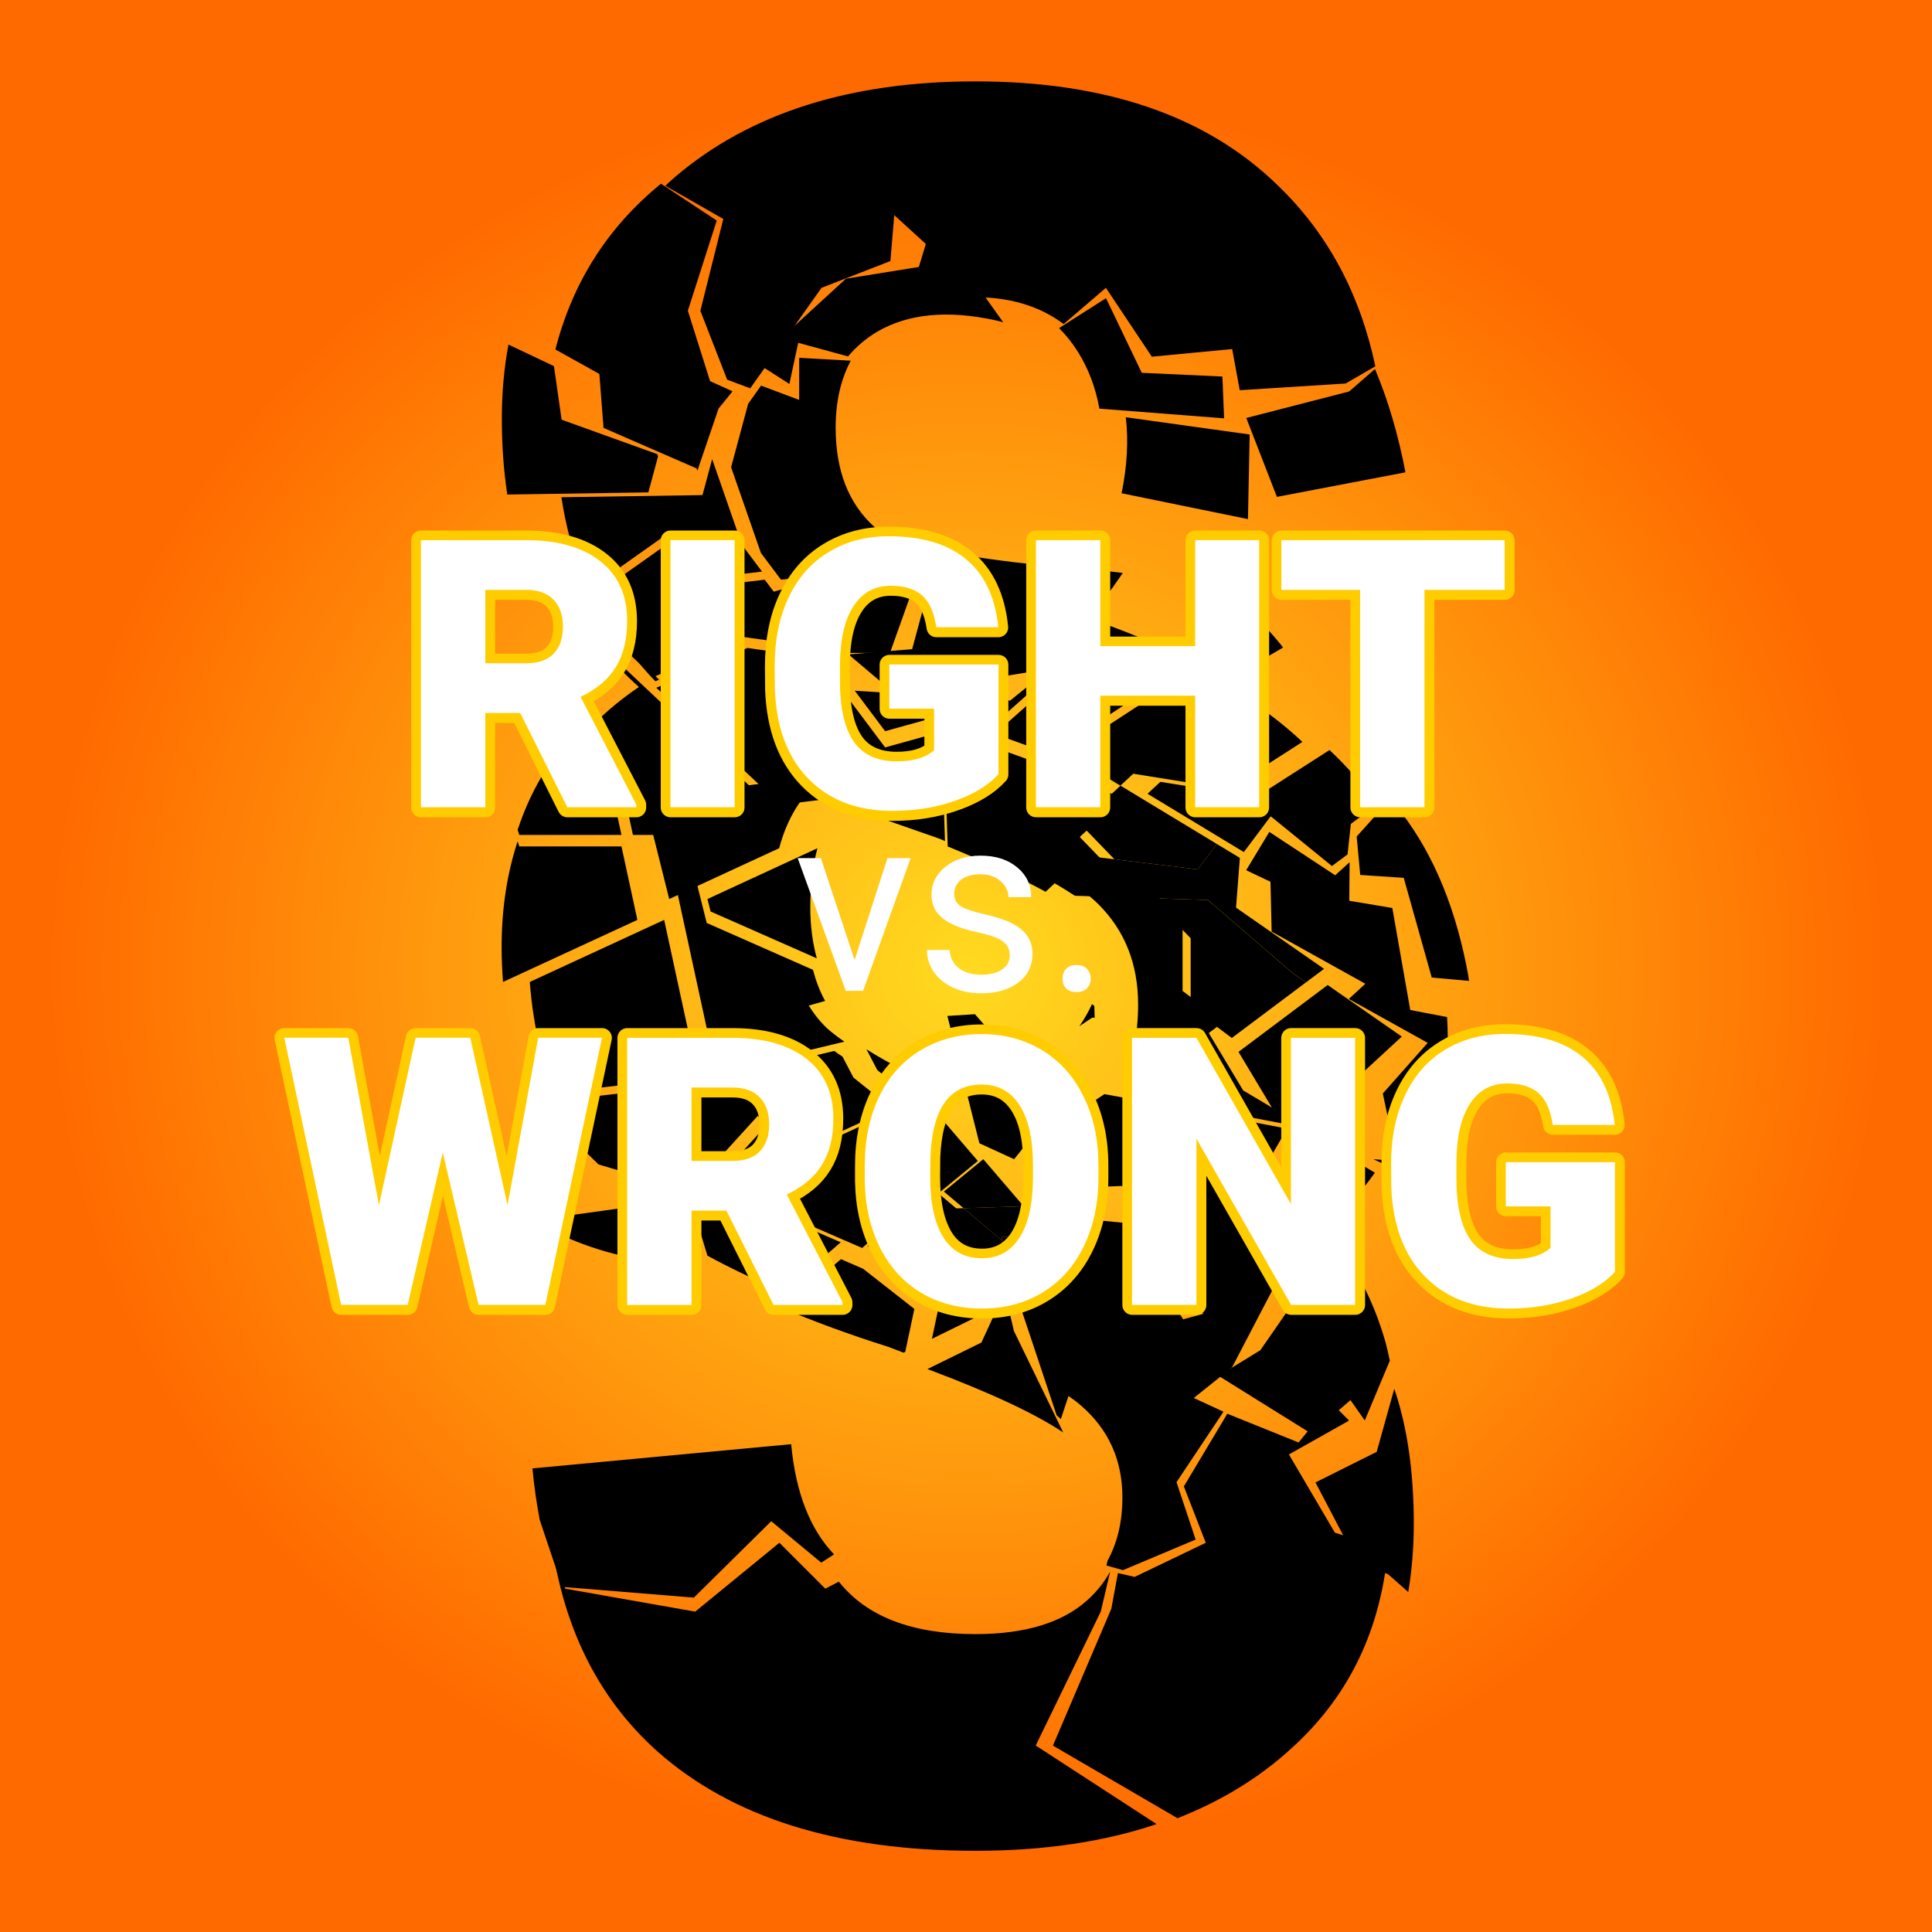 <?xml version="1.0" encoding="UTF-8"?>
<!-- Created with Inkscape (http://www.inkscape.org/) -->
<svg width="1e3" height="1e3" version="1.1" viewBox="0 0 1e3 1e3" xmlns="http://www.w3.org/2000/svg" xmlns:cc="http://creativecommons.org/ns#" xmlns:dc="http://purl.org/dc/elements/1.1/" xmlns:rdf="http://www.w3.org/1999/02/22-rdf-syntax-ns#" xmlns:xlink="http://www.w3.org/1999/xlink">
 <defs>
  <radialGradient id="radialGradient2516" cx="-2126" cy="992.5" r="960" gradientTransform="matrix(.495 0 0 .475 562.66 646.98)" gradientUnits="userSpaceOnUse">
   <stop stop-color="#ffda1f" offset="0"/>
   <stop stop-color="#ff6a00" offset="1"/>
  </radialGradient>
  <filter id="filter2611" x="-.03" y="-.119" width="1.06" height="1.237" color-interpolation-filters="sRGB">
   <feGaussianBlur stdDeviation="6.941"/>
  </filter>
  <filter id="filter2615" x="-.029" y="-.14" width="1.058" height="1.281" color-interpolation-filters="sRGB">
   <feGaussianBlur stdDeviation="8.203"/>
  </filter>
 </defs>
 <g transform="translate(990.22 -616.48)">
  <rect x="-990.22" y="616.48" width="1e3" height="1e3" fill="url(#radialGradient2516)"/>
  <g transform="matrix(.776 0 0 .776 -782.14 279.44)">
   <path d="m711.76 1088.6c-0.564-3.498-1.149-7.004-1.87-10.56-8.844-43.619-24.594-79.173-47.249-106.66-1.098-1.375-2.301-2.663-3.437-4.006l-22.44 24.913 2.361 25.638 29.032 1.925 18.696 66.516z" style="font-feature-settings:normal;font-variant-caps:normal;font-variant-ligatures:normal;font-variant-numeric:normal"/>
   <path d="m661.86 1360.6-11.736 42.117-40.832 20.416 28.072 53.59 20.414 7.656 13.404 11.857c2.41-14.441 3.686-29.627 3.686-45.654 0-34.619-4.376-64.571-13.008-89.982z" style="font-feature-settings:normal;font-variant-caps:normal;font-variant-ligatures:normal;font-variant-numeric:normal"/>
   <path d="m91.853 1448.1 14.987 44.697 87.817 7.164 51.62-50.966 33.344 27.637 8.563-5.509c-16.057-16.771-25.598-41.272-28.615-73.516l-172.58 16.146c1.115 11.919 2.775 23.331 4.861 34.347z" style="font-feature-settings:normal;font-variant-caps:normal;font-variant-ligatures:normal;font-variant-numeric:normal"/>
   <path transform="translate(-990.22 536.48)" d="m1439 495.33 88.824 2.82 56.143 48.486 9.26 6.441 11.988-8.992-58.695-40.832 2.553-33.176-15.359-9.297-12.713 16.953-84.215-10.207-17.238 16.127c7.313 3.999 13.654 7.872 19.453 11.676z" style="font-feature-settings:normal;font-variant-caps:normal;font-variant-ligatures:normal;font-variant-numeric:normal"/>
   <path transform="translate(-990.22 536.48)" d="m1543.7 590.19 49.475-37.105-9.26-6.441-56.143-48.486-37.326-1.185 25.814 26.705v45.936z" style="font-feature-settings:normal;font-variant-caps:normal;font-variant-ligatures:normal;font-variant-numeric:normal"/>
   <path transform="translate(-990.22 536.48)" d="m1582.3 657.89 16.473 3.137-13.609-8.102z" style="font-feature-settings:normal;font-variant-caps:normal;font-variant-ligatures:normal;font-variant-numeric:normal"/>
   <path d="m460.22 1104.1c-2.397 5.2-5.191 10.125-8.432 14.74l8.748-5.832 1.463 0.266-0.215-7.922z" style="font-feature-settings:normal;font-variant-caps:normal;font-variant-ligatures:normal;font-variant-numeric:normal"/>
   <path d="m480.81 1155.3 1.564 1.252 0.215 7.922 82.752 15.047 21.375 4.072 2.863-4.965-28.512-16.971-22.967-38.279 9.992-7.494-27.44-20.578v-45.936l-25.814-26.705-51.498-1.635c8.758 5.744 16.005 11.294 21.303 16.592 17.558 17.558 26.338 39.811 26.338 66.76 0 19.32-3.421 36.272-10.172 50.918z" style="font-feature-settings:normal;font-variant-caps:normal;font-variant-ligatures:normal;font-variant-numeric:normal"/>
   <path d="m642.18 1381.8 16.702-39.877c-1.033-5.027-2.177-9.962-3.565-14.695-5.532-18.864-13.605-36.512-24.157-52.974l-20.962 6.27-37.696 54.424-27.863 17.077 62.021 38.65 25.966-22.461z" style="font-feature-settings:normal;font-variant-caps:normal;font-variant-ligatures:normal;font-variant-numeric:normal"/>
   <path transform="translate(-990.22 536.48)" d="m1462.6 946.03c-3.915 7.11-8.988 13.487-15.23 19.121-16.741 15.108-41.647 22.66-74.721 22.66-42.209 0-72.557-11.669-91.053-34.996l-9.039 4.688-30.625-30.623-56.143 45.936-86.768-15.312-10.758-45.898c6.155 65.37 30.269 116.94 72.469 154.6 49.814 44.098 120.45 66.148 211.92 66.148 45.517 0 85.786-5.971 120.9-17.809l-80.635-52.414 43.383-89.318z" style="font-feature-settings:normal;font-variant-caps:normal;font-variant-ligatures:normal;font-variant-numeric:normal"/>
   <path d="m538.71 1176.9-70.217-12.768-8.748 5.832c-3.836 5.463-8.22 10.548-13.246 15.188l-6.295-2.16-9.99 6.66-8.176 37.607 59.215-1.879z" style="font-feature-settings:normal;font-variant-caps:normal;font-variant-ligatures:normal;font-variant-numeric:normal"/>
   <path d="m550.49 1377.3-28.996 48.471 14.615 37.61-47.433 22.761-11.164-2.559-4.377 23.76-38.967 91.331 83.1 48.411c29.249-11.48 54.604-26.978 75.966-46.594 36.565-32.967 57.76-75.011 63.73-126.04l-13.968-11.188-20.764-6.65-30.657-52.154 39.786-22.387 0.108-0.477-11.759-11.728-21.692 26.611z" style="font-feature-settings:normal;font-variant-caps:normal;font-variant-ligatures:normal;font-variant-numeric:normal"/>
   <path d="m606.89 1198.2-22.68 39.31 24.664 20.18c15.895-12.145 29.332-25.805 40.037-41.146l-25.549-15.207z" style="font-feature-settings:normal;font-variant-caps:normal;font-variant-ligatures:normal;font-variant-numeric:normal"/>
   <path d="m487.85 1229.3 0.682 25.213 45.936 56.143-84.215 22.969-6.106 31.541c3.266 2.285 6.328 4.544 8.793 6.729 18.374 15.924 27.56 36.341 27.56 61.248 0 16.131-3.298 30.17-9.881 42.127l-0.77 3.268 11.025 3.102 48.488-20.416-12.76-38.279 31.33-46.996-19.818-9.148 25.52-20.414 30.625-58.695 20.018-8.832c-7.046-8.452-14.804-16.446-23.332-23.945 3.973-2.649 7.668-5.469 11.361-8.291l-24.664-20.18 22.68-39.31-21.375-4.072-13.998-2.545-57.457 48.48z" style="font-feature-settings:normal;font-variant-caps:normal;font-variant-ligatures:normal;font-variant-numeric:normal"/>
   <path d="m410.15 1280.3 2.697 26.677 23.777 71.323c0.996 0.875 1.871 1.72 2.813 2.581l10.154-30.48 86.486-11.826-38.247-61.638 2.602-25.088-49.356-4.886-7.287 20.313-23.483-3.079z" style="font-feature-settings:normal;font-variant-caps:normal;font-variant-ligatures:normal;font-variant-numeric:normal"/>
   <path transform="translate(-990.22 536.48)" d="m1394.1 740.01 7.979-17.285h-12.045z" style="font-feature-settings:normal;font-variant-caps:normal;font-variant-ligatures:normal;font-variant-numeric:normal"/>
   <path d="m385.12 1196.9 23.149 10.633 24.092-30.012 11.912-1.505-41.681-42.311c-7.383-7.998-14.157-15.606-20.439-22.902l-18.381 1.173z" style="font-feature-settings:normal;font-variant-caps:normal;font-variant-ligatures:normal;font-variant-numeric:normal"/>
   <path d="m187.57 1218.6 16.137 53.254c14.791 8.132 31.315 15.935 49.172 23.484l11.637-8.096 28.127-24.291-95.902-41.619z" style="font-feature-settings:normal;font-variant-caps:normal;font-variant-ligatures:normal;font-variant-numeric:normal"/>
   <path transform="translate(-990.22 536.48)" d="m1364.8 703.72 40.066-1.272-26.926-31.414-26.295 21.588z" style="font-feature-settings:normal;font-variant-caps:normal;font-variant-ligatures:normal;font-variant-numeric:normal"/>
   <path d="m370.94 1241.4-13.154-11.098 26.295-21.588-30.061-35.072 15.928-9.248c-25.291-10.621-45.383-20.692-60.17-30.201l7.268 13.93 25.52 20.414-66.352 30.625-22.967-25.52-25.522 28.07-30.623 5.104 4.719 15.572 9.17 2.732 95.902 41.619 28.016-24.195z" style="font-feature-settings:normal;font-variant-caps:normal;font-variant-ligatures:normal;font-variant-numeric:normal"/>
   <path transform="translate(-990.22 536.48)" d="m1402 722.72h23.684l4.584-21.088-25.461 0.809 4.26 4.969z" style="font-feature-settings:normal;font-variant-caps:normal;font-variant-ligatures:normal;font-variant-numeric:normal"/>
   <path d="m350.46 1347.5c41.216 15.476 71.643 29.604 90.56 42.293l-32.848-67.627-6.143-26.1-15.578 33.754z" style="font-feature-settings:normal;font-variant-caps:normal;font-variant-ligatures:normal;font-variant-numeric:normal"/>
   <path d="m292.77 1274.2-28.127 24.291-11.637 8.096c21.562 9.116 45.167 17.844 71.305 26.092 3.667 1.336 6.714 2.593 10.217 3.908l1.148-0.564 6.061-28.631-34.146-26.76z" style="font-feature-settings:normal;font-variant-caps:normal;font-variant-ligatures:normal;font-variant-numeric:normal"/>
   <path transform="translate(-990.22 536.48)" d="m1390.7 725.55-0.664-2.826h12.045l7.066-15.311-4.26-4.969-40.066 1.272z" style="font-feature-settings:normal;font-variant-caps:normal;font-variant-ligatures:normal;font-variant-numeric:normal"/>
   <path transform="translate(-990.22 536.48)" d="m1390.7 725.55-25.879-21.834-36.031 1.145-28.016 24.195 14.82 6.432 34.146 26.76-6.061 28.631 34.844-17.115 15.578-33.754z" style="font-feature-settings:normal;font-variant-caps:normal;font-variant-ligatures:normal;font-variant-numeric:normal"/>
   <path transform="translate(-990.22 536.48)" d="m1109.9 638.17c0.345 0.72 0.641 1.473 0.994 2.188l0.734-0.502z" style="font-feature-settings:normal;font-variant-caps:normal;font-variant-ligatures:normal;font-variant-numeric:normal"/>
   <path d="m157 1047.9-10.615-48.994h-68.162l-1.092-3.434c-7.059 21.397-10.695 44.919-10.695 70.695 0 7.922 0.374 15.591 0.934 23.133z" style="font-feature-settings:normal;font-variant-caps:normal;font-variant-ligatures:normal;font-variant-numeric:normal"/>
   <path d="m174.86 1047.9-89.631 41.4c2.356 31.752 9.607 60.183 21.664 85.356l1.728 1.685 24.436-16.66 66.352-7.656 95.656-22.875c-4.408-3.082-8.459-6.126-11.715-9.086-5.514-5.258-10.059-11.349-13.842-18.098l-78.172 21.986z" style="font-feature-settings:normal;font-variant-caps:normal;font-variant-ligatures:normal;font-variant-numeric:normal"/>
   <path d="m67.24 1232-0.46 0.761c13.896 11.347 28.95 20.794 45.384 27.976 23.573 10.143 52.646 16.399 86.927 18.975l-36.77-41.765-56.679 7.874z" style="font-feature-settings:normal;font-variant-caps:normal;font-variant-ligatures:normal;font-variant-numeric:normal"/>
   <path d="m101.84 1182.5 29.211 28.504 54.84 16.342-4.719-15.572 30.623-5.104 25.522-28.07 22.967 25.52 66.352-30.625-25.52-20.414-7.268-13.93c-2.018-1.298-3.737-2.564-5.564-3.842l-95.656 22.875-66.352 7.656z" style="font-feature-settings:normal;font-variant-caps:normal;font-variant-ligatures:normal;font-variant-numeric:normal"/>
   <path d="m77.129 987.81 1.092 3.434h68.162l-6.082-28.07-43.766-16.412c-8.147 12.642-14.56 26.359-19.406 41.049z" style="font-feature-settings:normal;font-variant-caps:normal;font-variant-ligatures:normal;font-variant-numeric:normal"/>
   <path d="m647.9 1207.5 26.941 12.576c17.297-30.988 24.674-66.789 22.233-107.36l-24.561-4.706-11.97-68.048-28.695-4.811 0.208-25.746-9.612 8.738-43.945-28.926-15.433 25.55 16.212 7.714 0.778 33.265 62.484 34.758-11.029 10.146 52.627 29.275-29.945 33.787 9.671 45.195z" style="font-feature-settings:normal;font-variant-caps:normal;font-variant-ligatures:normal;font-variant-numeric:normal"/>
   <path d="m623.03 1199.3 15.744 2.998-5.104-45.936 33.174-30.623-49.436-34.391-59.467 44.6 22.967 38.279z" style="font-feature-settings:normal;font-variant-caps:normal;font-variant-ligatures:normal;font-variant-numeric:normal"/>
   <path transform="translate(-990.22 536.48)" d="m1602.9 462.35 26.943-19.957c-6.028-10.99-13.164-21.401-21.377-31.248z" style="font-feature-settings:normal;font-variant-caps:normal;font-variant-ligatures:normal;font-variant-numeric:normal"/>
   <path transform="translate(-990.22 536.48)" d="m1465.4 471 55.607 6.74 12.713-16.953-64.25-38.889-27.158 25.219z" style="font-feature-settings:normal;font-variant-caps:normal;font-variant-ligatures:normal;font-variant-numeric:normal"/>
   <path d="m393.65 929.3-25.476-9.199-45.936 12.76-44.709-59.611-47.162-6.738-60.713 26.562 82.85 78.068 40.832-5.106 9.992 8.432 55.291 19.324c1.3 0.526 2.288 1.01 3.566 1.533l-1.252-36.943z" style="font-feature-settings:normal;font-variant-caps:normal;font-variant-ligatures:normal;font-variant-numeric:normal"/>
   <path d="m395.45 932.91-32.717 29.082 1.252 36.943c25.957 10.614 47.92 20.714 65.309 30.223l17.238-16.127 28.607 3.467-23.088-23.883 27.158-25.219-17.365-10.51z" style="font-feature-settings:normal;font-variant-caps:normal;font-variant-ligatures:normal;font-variant-numeric:normal"/>
   <path transform="translate(-990.22 536.48)" d="m1167.2 462.42 27.092 125.05 78.172-21.986c-3.502-6.247-6.117-13.257-8.156-20.764l-70.846-31.256-12.76-51.041z" style="font-feature-settings:normal;font-variant-caps:normal;font-variant-ligatures:normal;font-variant-numeric:normal"/>
   <path d="m277.09 1000.1-73.346 33.879 2.078 8.314 70.846 31.256c-2.771-10.202-4.338-21.438-4.338-34.024 0-14.623 1.646-27.709 4.76-39.426z" style="font-feature-settings:normal;font-variant-caps:normal;font-variant-ligatures:normal;font-variant-numeric:normal"/>
   <path d="m148.49 880.01-2.478 1.084c3.845 3.914 7.799 7.756 11.988 11.439-22.48 15.26-40.363 33.372-53.809 54.236l43.766 16.412 6.082 28.07h13.502l10.682 42.726 73.346-33.879c4.45-16.747 11.99-30.609 22.801-41.42l7.795 2.725-9.992-8.432-40.832 5.106z" style="font-feature-settings:normal;font-variant-caps:normal;font-variant-ligatures:normal;font-variant-numeric:normal"/>
   <path d="m480.77 816.49c-16.575-2.07-34.162-3.774-53.021-5.021-27.454-2.788-50.561-6.104-69.715-9.902l-17.768 65.736-42.438 3.53 31.12 26.341 102.49-16.692 42.569-54.242z" style="font-feature-settings:normal;font-variant-caps:normal;font-variant-ligatures:normal;font-variant-numeric:normal"/>
   <path d="m618.66 934.6-49.035 31.434-63.799-10.207-8.57 7.957 64.25 38.889 17.91-23.879 40.832 33.176 10.438-7.732 5.566-51.205c-5.349-6.413-11.313-12.505-17.592-18.432z" style="font-feature-settings:normal;font-variant-caps:normal;font-variant-ligatures:normal;font-variant-numeric:normal"/>
   <path d="m559.83 836.15 9.122 41.026 18.721-10.939c-0.698-0.853-1.302-1.725-2.015-2.576-7.283-8.939-16.134-18.151-25.828-27.51z" style="font-feature-settings:normal;font-variant-caps:normal;font-variant-ligatures:normal;font-variant-numeric:normal"/>
   <path transform="translate(-990.22 536.48)" d="m1518.8 344.14-56.156 36.623-40.832-25.52-36.186 32.166 66.395 23.977 17.365 10.51 8.57-7.957 63.799 10.207 49.035-31.434c-9.517-8.983-20.048-17.434-31.73-25.285l-14.754 15.889-20.604-36.631c-1.649-0.847-3.207-1.704-4.902-2.545z" style="font-feature-settings:normal;font-variant-caps:normal;font-variant-ligatures:normal;font-variant-numeric:normal"/>
   <path d="m467.98 850.24-8.77 7.996-53.592 43.385-103.63-6.58 20.246 26.994 45.936-12.76 25.476 9.199 36.186-32.166 40.832 25.52 56.156-36.623c-17.328-8.6-36.795-16.939-58.842-24.965z" style="font-feature-settings:normal;font-variant-caps:normal;font-variant-ligatures:normal;font-variant-numeric:normal"/>
   <path d="m548.34 713.37-1.134-27.891-53.775-2.479-23.865-49.784-31.31 19.964c4.681 4.678 8.868 9.95 12.559 15.821 7.072 11.248 11.809 23.91 14.351 37.903z" style="font-feature-settings:normal;font-variant-caps:normal;font-variant-ligatures:normal;font-variant-numeric:normal"/>
   <path d="m565.39 724.14-82.629-11.504c1.845 15.44 0.958 32.316-2.803 50.703l84.298 17.242z" style="font-feature-settings:normal;font-variant-caps:normal;font-variant-ligatures:normal;font-variant-numeric:normal"/>
   <path d="m167.85 885.86 60.713-26.562 47.162 6.738-33.779-45.039-21.869 2.572-40.832-28.07-52.475 37.168c6.332 12.68 13.824 24.587 22.514 35.695z" style="font-feature-settings:normal;font-variant-caps:normal;font-variant-ligatures:normal;font-variant-numeric:normal"/>
   <path transform="translate(-990.22 536.48)" d="m1161.7 351.18-18.566-17.498c5.023 6.421 10.289 12.679 16.088 18.582z" style="font-feature-settings:normal;font-variant-caps:normal;font-variant-ligatures:normal;font-variant-numeric:normal"/>
   <path d="m170.78 738.75-0.527-1.516-63.799-22.967-5.104-35.727-30.344-14.373c-2.933 15.615-4.426 32.063-4.426 49.375 0 18.173 1.262 35.001 3.641 50.637l94.096-1.426z" style="font-feature-settings:normal;font-variant-caps:normal;font-variant-ligatures:normal;font-variant-numeric:normal"/>
   <path d="m206.87 740.56-6.463 24.004-94.096 1.426c3.019 19.846 7.883 37.724 14.734 53.482 1.198 2.666 2.622 5.182 3.92 7.781l52.475-37.168 40.832 28.07 21.869-2.572-13.383-17.844z" style="font-feature-settings:normal;font-variant-caps:normal;font-variant-ligatures:normal;font-variant-numeric:normal"/>
   <path d="m342.63 821.71-36.612-8.414-63.093 17.004 39.978 39.64 42.584-0.182z" style="font-feature-settings:normal;font-variant-caps:normal;font-variant-ligatures:normal;font-variant-numeric:normal"/>
   <path d="m239.48 691.54-8.578 12.088-11.402 42.346 19.889 57.18 13.383 17.844 64.896-7.635 34.996 13.656 8.021-15.08c-20.876-9.337-36.248-18.101-45.719-26.25-17.15-15.516-25.725-37.564-25.725-66.146 0-17.112 3.357-31.988 10.066-44.627l-34.4-1.912v28.072z" style="font-feature-settings:normal;font-variant-caps:normal;font-variant-ligatures:normal;font-variant-numeric:normal"/>
   <path d="m172.74 556.87c-35.444 28.855-58.945 65.7-70.444 110.57l29.344 16.318 2.767 35.983 62.168 27.072 0.428 1.547 14.135-41.514 9.347-11.504-14.996-6.766-14.835-47.001 19.268-60.121z" style="font-feature-settings:normal;font-variant-caps:normal;font-variant-ligatures:normal;font-variant-numeric:normal"/>
   <path d="m401.02 649.29-47.366-66.31-8.915 29.409-48.66 7.835-60.56 55.561 22.863 14.655 5.886-27.448 33.235 9.082c5.515-6.557 12.036-12.078 19.566-16.563 20.506-11.889 46.53-14.45 78.07-7.687 2.015 0.432 3.944 0.954 5.882 1.465z" style="font-feature-settings:normal;font-variant-caps:normal;font-variant-ligatures:normal;font-variant-numeric:normal"/>
   <path d="m648.99 680.47-17.267 14.985-68.589 17.668 20.433 52.625 85.738-16.373c-4.797-25.119-11.57-48.086-20.315-68.905z" style="font-feature-settings:normal;font-variant-caps:normal;font-variant-ligatures:normal;font-variant-numeric:normal"/>
   <path transform="translate(-990.22 536.48)" d="m1372.7-47.877c-83.705 0-150.46 21.232-200.28 63.697-2.267 1.948-4.425 3.958-6.588 5.967l38.703 22.115-15.312 61.248 17.863 45.936 15.404 5.775 47.564-67.023 45.936-17.863 2.551-30.625 60.217 54.904c20.641 0.965 38.256 6.843 52.779 17.75l28.193-24.166 30.625 45.936 53.59-5.104 5.043 27.455 70.686-4.488 19.772-11.48c-10.276-48.449-31.818-88.52-64.631-120.21-47.365-46.548-114.74-69.822-202.12-69.822z" style="font-feature-settings:normal;font-variant-caps:normal;font-variant-ligatures:normal;font-variant-numeric:normal"/>
  </g>
  <g transform="matrix(1.013 0 0 1.013 -966.58 -5.317)" fill="#fc0" filter="url(#filter2611)" stroke="#fc0" stroke-linecap="round" stroke-linejoin="round" stroke-width="10" style="font-feature-settings:normal;font-variant-caps:normal;font-variant-ligatures:normal;font-variant-numeric:normal" aria-label="RIGHT">
   <path d="m242.48 978.22h-17.812v48.188h-32.906v-136.5h53.719q24.281 0 37.969 10.781t13.688 30.469q0 14.25-5.812 23.625-5.719 9.375-18 15.188l28.5 55.031v1.406h-35.25zm-17.812-25.406h20.812q9.375 0 14.062-4.875 4.781-4.969 4.781-13.781t-4.781-13.781q-4.781-5.062-14.062-5.062h-20.812z"/>
   <path d="m352.08 1026.4h-32.812v-136.5h32.812z"/>
   <path d="m486.89 1009.5q-7.594 8.438-22.219 13.594-14.625 5.156-32.062 5.156-26.812 0-42.844-16.406-16.031-16.406-17.156-45.656l-0.094-11.812q0-20.156 7.125-35.156 7.125-15.094 20.344-23.156 13.312-8.156 30.75-8.156 25.5 0 39.562 11.719 14.156 11.625 16.5 34.781h-31.688q-1.688-11.438-7.312-16.312t-15.938-4.875q-12.375 0-19.125 10.5t-6.844 30v8.25q0 20.438 6.938 30.75 7.031 10.219 22.031 10.219 12.844 0 19.125-5.719v-21.188h-22.875v-22.594h55.781z"/>
   <path d="m620.11 1026.4h-32.719v-57h-48.469v57h-32.906v-136.5h32.906v54.188h48.469v-54.188h32.719z"/>
   <path d="m745.54 915.31h-40.969v111.09h-32.906v-111.09h-40.219v-25.406h114.09z"/>
  </g>
  <g fill="#fff" stroke-width="1.013" style="font-feature-settings:normal;font-variant-caps:normal;font-variant-ligatures:normal;font-variant-numeric:normal" aria-label="RIGHT">
   <path d="m-720.97 985.52h-18.042v48.809h-33.331v-138.26h54.412q24.594 0 38.459 10.92 13.864 10.92 13.864 30.862 0 14.434-5.888 23.93-5.793 9.496-18.232 15.383l28.868 55.741v1.424h-35.705zm-18.042-25.734h21.081q9.496 0 14.244-4.938 4.843-5.033 4.843-13.959t-4.843-13.959q-4.843-5.128-14.244-5.128h-21.081z"/>
   <path d="m-609.96 1034.3h-33.236v-138.26h33.236z"/>
   <path d="m-473.41 1017.2q-7.692 8.546-22.505 13.769t-32.476 5.223q-27.158 0-43.396-16.618-16.238-16.618-17.378-46.245l-0.095-11.965q0-20.416 7.217-35.61 7.217-15.288 20.606-23.455 13.484-8.261 31.147-8.261 25.829 0 40.073 11.87 14.339 11.775 16.713 35.23h-32.096q-1.709-11.585-7.407-16.523-5.698-4.938-16.143-4.938-12.535 0-19.372 10.635-6.837 10.635-6.932 30.387v8.356q0 20.701 7.027 31.147 7.122 10.351 22.315 10.351 13.009 0 19.372-5.793v-21.461h-23.17v-22.885h56.501z"/>
   <path d="m-338.47 1034.3h-33.141v-57.735h-49.094v57.735h-33.331v-138.26h33.331v54.887h49.094v-54.887h33.141z"/>
   <path d="m-211.42 921.8h-41.497v112.53h-33.331v-112.53h-40.738v-25.734h115.57z"/>
  </g>
  <g transform="matrix(1.013 0 0 1.013 -966.58 252.22)" fill="#fc0" filter="url(#filter2615)" stroke="#fc0" stroke-linecap="round" stroke-linejoin="round" stroke-width="10" style="font-feature-settings:normal;font-variant-caps:normal;font-variant-ligatures:normal;font-variant-numeric:normal" aria-label="WRONG">
   <path d="m236.01 975.5 15.656-85.594h32.625l-28.969 136.5h-34.125l-18.281-77.813-17.906 77.813h-34.031l-29.062-136.5h32.719l15.656 85.594 18.75-85.594h27.938z"/>
   <path d="m347.86 978.22h-17.812v48.188h-32.906v-136.5h53.719q24.281 0 37.969 10.781t13.688 30.469q0 14.25-5.812 23.625-5.719 9.375-18 15.188l28.5 55.031v1.406h-35.25zm-17.812-25.406h20.812q9.375 0 14.062-4.875 4.781-4.969 4.781-13.781t-4.781-13.781q-4.781-5.062-14.062-5.062h-20.812z"/>
   <path d="m537.98 960.97q0 19.969-7.406 35.344-7.406 15.375-21.094 23.719-13.594 8.25-31.031 8.25t-30.938-7.969q-13.5-8.062-21.094-22.969-7.5-14.906-7.875-34.219v-7.688q0-20.062 7.312-35.344 7.406-15.375 21.094-23.719 13.781-8.344 31.312-8.344 17.344 0 30.938 8.25t21.094 23.531q7.594 15.188 7.688 34.875zm-33.469-5.719q0-20.344-6.844-30.844-6.75-10.594-19.406-10.594-24.75 0-26.156 37.125l-0.094 10.031q0 20.062 6.656 30.844 6.656 10.781 19.781 10.781 12.469 0 19.219-10.594 6.75-10.594 6.844-30.469z"/>
   <path d="m669.14 1026.4h-32.719l-48.375-84.938v84.938h-32.906v-136.5h32.906l48.281 84.938v-84.938h32.812z"/>
   <path d="m801.89 1009.5q-7.594 8.438-22.219 13.594-14.625 5.156-32.062 5.156-26.812 0-42.844-16.406-16.031-16.406-17.156-45.656l-0.094-11.812q0-20.156 7.125-35.156 7.125-15.094 20.344-23.156 13.312-8.156 30.75-8.156 25.5 0 39.562 11.719 14.156 11.625 16.5 34.781h-31.688q-1.688-11.438-7.312-16.312t-15.938-4.875q-12.375 0-19.125 10.5t-6.844 30v8.25q0 20.438 6.938 30.75 7.031 10.219 22.031 10.219 12.844 0 19.125-5.719v-21.188h-22.875v-22.594h55.781z"/>
  </g>
  <g fill="#fff" stroke-width="1.013" style="font-feature-settings:normal;font-variant-caps:normal;font-variant-ligatures:normal;font-variant-numeric:normal" aria-label="WRONG">
   <path d="m-727.52 1240.3 15.858-86.698h33.046l-29.342 138.26h-34.565l-18.517-78.816-18.137 78.816h-34.47l-29.437-138.26h33.141l15.858 86.698 18.992-86.698h28.298z"/>
   <path d="m-614.23 1243.1h-18.042v48.809h-33.331v-138.26h54.412q24.595 0 38.459 10.92 13.864 10.92 13.864 30.862 0 14.434-5.888 23.93-5.793 9.496-18.232 15.384l28.868 55.741v1.424h-35.705zm-18.042-25.734h21.081q9.496 0 14.244-4.938 4.843-5.033 4.843-13.959t-4.843-13.959q-4.843-5.128-14.244-5.128h-21.081z"/>
   <path d="m-421.66 1225.6q0 20.226-7.502 35.8-7.502 15.573-21.366 24.025-13.769 8.357-31.432 8.357-17.662 0-31.337-8.072-13.674-8.166-21.366-23.265-7.597-15.098-7.977-34.66v-7.787q0-20.321 7.407-35.8 7.502-15.573 21.366-24.025 13.959-8.451 31.716-8.451 17.568 0 31.337 8.356t21.366 23.835q7.692 15.384 7.787 35.325zm-33.901-5.793q0-20.606-6.932-31.242-6.837-10.73-19.657-10.73-25.069 0-26.494 37.604l-0.095 10.161q0 20.321 6.742 31.242 6.742 10.92 20.036 10.92 12.63 0 19.467-10.73 6.837-10.73 6.932-30.862z"/>
   <path d="m-288.81 1291.9h-33.141l-48.999-86.033v86.033h-33.331v-138.26h33.331l48.904 86.033v-86.033h33.236z"/>
   <path d="m-154.34 1274.8q-7.692 8.546-22.505 13.769t-32.476 5.223q-27.158 0-43.396-16.618-16.238-16.618-17.378-46.245l-0.095-11.965q0-20.416 7.217-35.61 7.217-15.288 20.606-23.455 13.484-8.261 31.147-8.261 25.829 0 40.073 11.87 14.339 11.775 16.713 35.23h-32.096q-1.709-11.585-7.407-16.523t-16.143-4.938q-12.535 0-19.372 10.635-6.837 10.636-6.932 30.387v8.356q0 20.701 7.027 31.147 7.122 10.351 22.315 10.351 13.009 0 19.372-5.793v-21.461h-23.17v-22.885h56.501z"/>
  </g>
  <g fill="#fff" stroke-width=".677" style="font-feature-settings:normal;font-variant-caps:normal;font-variant-ligatures:normal;font-variant-numeric:normal" aria-label="vs.">
   <path d="m-547.88 1113.4 17.015-52.76h12l-24.634 68.696h-8.952l-24.888-68.696h12z"/>
   <path d="m-467.57 1111.1q0-4.762-3.619-7.365-3.555-2.667-12.508-4.571-8.889-1.905-14.158-4.571-5.206-2.667-7.746-6.349-2.476-3.682-2.476-8.762 0-8.444 7.111-14.285 7.174-5.841 18.285-5.841 11.682 0 18.92 6.032 7.301 6.032 7.301 15.428h-11.809q0-4.825-4.127-8.317-4.063-3.492-10.285-3.492-6.412 0-10.031 2.794-3.619 2.793-3.619 7.301 0 4.254 3.365 6.413 3.365 2.159 12.127 4.127 8.825 1.968 14.285 4.698 5.46 2.73 8.063 6.603 2.667 3.809 2.667 9.333 0 9.206-7.365 14.793-7.365 5.524-19.111 5.524-8.254 0-14.603-2.921-6.349-2.921-9.968-8.127-3.555-5.27-3.555-11.365h11.746q0.317 5.905 4.698 9.397 4.444 3.429 11.682 3.429 6.667 0 10.666-2.667 4.063-2.73 4.063-7.238z"/>
   <path d="m-440.27 1123.1q0-3.047 1.778-5.079 1.841-2.032 5.46-2.032t5.46 2.032q1.905 2.032 1.905 5.079 0 2.921-1.905 4.889-1.841 1.968-5.46 1.968t-5.46-1.968q-1.778-1.968-1.778-4.889z"/>
  </g>
 </g>
</svg>

